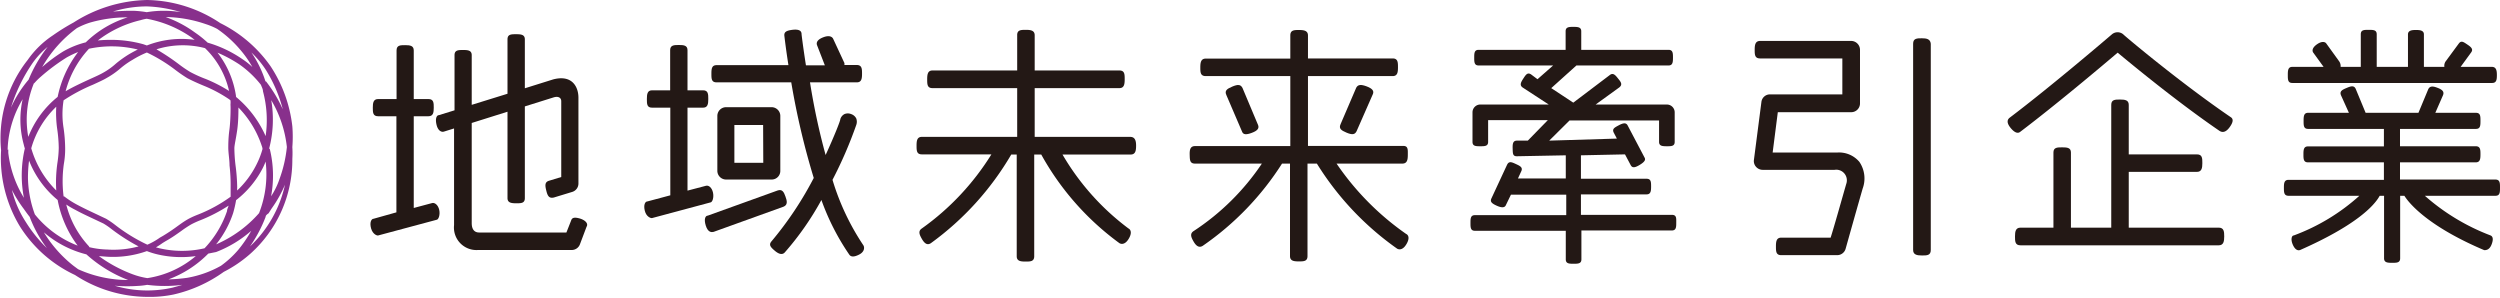 <svg xmlns="http://www.w3.org/2000/svg" viewBox="0 0 160 19.04"><defs><style>.cls-1{fill:#231815;}.cls-2{fill:#88308c;}</style></defs><g id="レイヤー_2" data-name="レイヤー 2"><g id="レイヤー_1-2" data-name="レイヤー 1"><path class="cls-1" d="M107,13.75h-5.82V12.44h4.2c.27,0,.29-.22.29-.5s0-.5-.29-.5h-4.2V9.94L104,9.88l.36.68c.09.17.22.21.57,0s.39-.34.33-.46l-1.09-2.07c-.11-.21-.31-.15-.59,0s-.41.23-.3.46l.2.38L99.15,9l1.3-1.29h5.73V9.08c0,.27.22.28.5.28s.5,0,.5-.28V7.18a.5.5,0,0,0-.5-.49h-4.56l1.52-1.1c.23-.19.08-.36-.08-.56s-.31-.4-.53-.23l-2.34,1.77-1.41-.93,1.61-1.45h5.9c.27,0,.28-.23.28-.5s0-.5-.28-.5H101.2V2c0-.27-.23-.28-.5-.28s-.5,0-.5.28V3.19H94.63c-.28,0-.28.23-.28.5s0,.5.28.5H99.4l-1,.88L98,4.77c-.23-.16-.34,0-.49.23s-.29.44-.06.6l1.67,1.09H94.74a.5.5,0,0,0-.5.5V9.08c0,.28.22.28.5.28s.5,0,.5-.28V7.69h3.82L97.78,9h-.69c-.26,0-.29.19-.28.51s0,.5.29.49l3.11-.06v1.48H97.15l.22-.48c.1-.24-.11-.33-.37-.45s-.43-.19-.55.06l-1,2.15c-.09.2,0,.31.33.46s.5.13.58,0l.34-.7h3.54v1.31H94.39c-.28,0-.28.23-.28.5s0,.5.28.5h5.82v1.83c0,.28.23.28.5.28s.5,0,.5-.28V14.75H107c.28,0,.28-.23.28-.5S107.31,13.75,107,13.75Z"/><path class="cls-1" d="M117.62,9.76h-4.17l.33-2.58h4.7a.56.56,0,0,0,.56-.56V3.19a.57.57,0,0,0-.56-.57h-5.83c-.31,0-.35.25-.35.56s0,.56.35.56h5.26v2.3h-4.63a.55.55,0,0,0-.55.49l-.48,3.71a.55.55,0,0,0,.14.44.57.57,0,0,0,.42.19h4.6a.68.68,0,0,1,.75.9c-.29,1-.78,2.76-1,3.44H114c-.31,0-.34.25-.34.56s0,.56.34.56h3.58a.56.56,0,0,0,.54-.41s.72-2.57,1.09-3.85a1.88,1.88,0,0,0-.21-1.71A1.7,1.7,0,0,0,117.62,9.76Z"/><path class="cls-1" d="M123,2.45c-.31,0-.56,0-.56.35V16c0,.31.26.35.57.35s.56,0,.56-.35V2.8C123.54,2.49,123.29,2.45,123,2.45Z"/><path class="cls-1" d="M135.89,2.2h0a.56.56,0,0,0-.73,0s-3.81,3.27-6.55,5.34c-.12.1-.23.29.08.66s.5.32.6.24c2.22-1.68,5.15-4.14,6.24-5.07.83.69,3.79,3.14,6.51,5,.18.12.4.12.65-.22s.25-.54.08-.65C139.57,5.32,136,2.32,135.89,2.2Z"/><path class="cls-1" d="M142,14.57h-5.76V11h4.36c.31,0,.35-.25.35-.56s0-.56-.35-.56h-4.36V6.71c0-.31-.25-.34-.56-.34s-.56,0-.56.34v7.86h-2.58V9.76c0-.31-.25-.33-.56-.33s-.56,0-.56.33v4.81h-2.11c-.31,0-.35.25-.35.56s0,.57.35.57H142c.31,0,.35-.26.35-.57S142.33,14.57,142,14.57Z"/><path class="cls-1" d="M160,12c0-.28,0-.51-.3-.51h-6.1V10.39h4.85c.28,0,.3-.23.3-.51s0-.52-.3-.52H153.6V8.25h4.86c.29,0,.29-.23.29-.52s0-.51-.29-.51h-2.6l.49-1.12c.11-.26-.09-.38-.35-.48s-.49-.15-.6.11l-.62,1.49H151.4l-.63-1.52c-.11-.26-.33-.18-.59-.07s-.46.2-.36.46l.51,1.13h-2.61c-.28,0-.29.23-.29.52s0,.51.29.51h4.85V9.37h-4.86c-.28,0-.29.23-.29.51s0,.51.29.51h4.86v1.12h-6.1c-.29,0-.3.23-.3.51s0,.51.3.51H151a13,13,0,0,1-4.2,2.54c-.13,0-.21.25-.06.59s.33.39.47.34c3.49-1.54,4.72-2.79,5.09-3.47h.28v4c0,.28.23.29.52.29s.51,0,.51-.29,0-4,0-4h.27c.35.56,1.62,2,5.11,3.48.1,0,.33,0,.47-.36s.07-.52-.06-.58a13.7,13.7,0,0,1-4.21-2.54h4.52C160,12.53,160,12.3,160,12Z"/><path class="cls-1" d="M80.12,8.5c.38-.14.47-.3.4-.49l-1-2.38c-.12-.23-.29-.24-.65-.09s-.51.27-.38.55l1,2.33C79.56,8.62,79.75,8.64,80.12,8.5Z"/><path class="cls-1" d="M89.82,9.34H83.71V4.87h5.42c.31,0,.34-.25.34-.56s0-.57-.34-.57H83.71V2.27c0-.31-.26-.35-.57-.35s-.56,0-.56.35V3.75H77.17c-.31,0-.35.25-.35.56s0,.56.35.56h5.41V9.35h-6.1c-.31,0-.35.25-.34.56s0,.56.34.56h4.28a15.42,15.42,0,0,1-4.37,4.32c-.26.17-.15.41,0,.67s.34.43.59.27a18.38,18.38,0,0,0,5.07-5.26h.51v5.92c0,.31.25.34.56.34s.56,0,.56-.34V10.47h.6a18.73,18.73,0,0,0,5.13,5.44c.09.06.34.13.58-.25s.17-.61,0-.69a17.44,17.44,0,0,1-4.45-4.5h4.21c.31,0,.35-.25.35-.56S90.13,9.34,89.82,9.34Z"/><path class="cls-1" d="M72.33,8.76H66.22V5.64h5.42c.31,0,.34-.26.34-.57s0-.56-.34-.56H66.22V2.26c0-.31-.25-.35-.56-.35s-.57,0-.56.35V4.51H59.68c-.31,0-.34.26-.34.57s0,.56.34.56H65.1V8.76H59c-.31,0-.34.25-.34.56s0,.56.34.56h4.45A16.47,16.47,0,0,1,59,14.62c-.26.17-.15.41,0,.67s.33.44.58.27a18.58,18.58,0,0,0,5.14-5.67h.35V16.4c0,.31.25.34.56.34s.56,0,.56-.34V9.89h.45a17.48,17.48,0,0,0,5,5.67c.09.06.34.13.58-.25s.16-.61,0-.69A15.89,15.89,0,0,1,68,9.89h4.36c.31,0,.35-.25.35-.57S72.64,8.76,72.33,8.76Z"/><path class="cls-1" d="M27.64,13l-1.16.31V7.44h.94c.31,0,.34-.25.34-.55s0-.55-.34-.55h-.94V3.23c0-.31-.24-.34-.55-.34s-.55,0-.55.34V6.34H24.2c-.31,0-.34.25-.34.55s0,.55.34.55h1.17v6.15L23.91,14c-.14,0-.27.23-.16.62s.4.47.45.45l3.73-1c.14,0,.25-.33.18-.64S27.82,12.94,27.64,13Z"/><path class="cls-1" d="M37.16,14c-.39-.12-.55-.08-.61.12l-.3.76H30.66c-.27,0-.47-.17-.47-.6V7.87l2.29-.72v5.53c0,.3.25.33.56.33s.55,0,.55-.33V6.81l1.85-.58c.26-.08.48,0,.48.25v4.85l-.79.24c-.29.09-.24.34-.16.66s.18.48.48.41l1.18-.36a.56.56,0,0,0,.39-.54V6.25c0-.65-.37-1.49-1.61-1.17l-1.82.57V2.52c0-.31-.25-.33-.56-.33s-.55,0-.55.33V6l-2.29.71V3.53c0-.31-.25-.33-.55-.33s-.55,0-.55.33V7.06l-1,.31c-.14,0-.25.21-.15.62s.34.48.48.43l.64-.2v6.19A1.44,1.44,0,0,0,30.59,16h6a.56.56,0,0,0,.52-.35l.43-1.14C37.64,14.36,37.55,14.14,37.16,14Z"/><path class="cls-1" d="M53.28,11.51A27,27,0,0,0,54.8,8a.61.61,0,0,0,0-.42.57.57,0,0,0-.33-.28.56.56,0,0,0-.42,0,.53.53,0,0,0-.27.33c0,.1-.35,1-.94,2.29-.39-1.41-.74-3-1-4.65h3c.3,0,.33-.25.33-.55s0-.56-.34-.56h-.79a.3.3,0,0,0,0-.13L53.33,2.5c-.06-.14-.24-.27-.65-.11s-.44.36-.39.5l.5,1.29H51.58c-.17-1.08-.28-1.95-.28-2,0-.24-.22-.32-.6-.27s-.53.14-.5.39c0,0,.1.87.26,1.87h-4.6c-.31,0-.33.24-.33.55s0,.55.33.55h4.78a48.54,48.54,0,0,0,1.44,6.12,22.13,22.13,0,0,1-2.7,4.05c-.2.23-.06.38.21.61s.49.27.64.1a18.51,18.51,0,0,0,2.34-3.35,15.22,15.22,0,0,0,1.78,3.49c.1.15.29.18.64,0s.35-.47.26-.6A15.58,15.58,0,0,1,53.28,11.51Z"/><path class="cls-1" d="M50.27,12.58c-.1-.29-.21-.49-.5-.39L45.3,13.8c-.14,0-.27.19-.13.64s.38.43.5.4l4.47-1.61C50.42,13.12,50.38,12.87,50.27,12.58Z"/><path class="cls-1" d="M159.48,4.28h-2l.67-.92c.16-.21,0-.35-.24-.51s-.39-.28-.55-.06l-.84,1.14a.49.49,0,0,0-.08.35h-1.31V2.2c0-.28-.32-.28-.51-.28s-.51,0-.51.28V4.28h-2V2.2c0-.28-.2-.29-.51-.29s-.51,0-.51.29V4.28H149.8a.54.54,0,0,0-.09-.35l-.83-1.15c-.08-.11-.29-.16-.6.06s-.31.42-.23.53l.66.91h-2c-.28,0-.29.23-.29.52s0,.51.29.51h12.79c.28,0,.3-.23.3-.51S159.76,4.28,159.48,4.28Z"/><path class="cls-1" d="M45.18,11.89,44,12.2V6.89h1c.3,0,.33-.25.33-.55s0-.56-.33-.56H44V3.21c0-.31-.25-.33-.55-.33s-.56,0-.56.33V5.78H41.73c-.3,0-.33.25-.33.56s0,.55.33.55H42.9V12.5l-1.46.39c-.15,0-.27.22-.17.61s.4.47.45.46l3.73-1c.15,0,.25-.33.18-.64S45.36,11.84,45.18,11.89Z"/><path class="cls-1" d="M49.94,7.42a.56.56,0,0,0-.55-.56H46.46a.56.56,0,0,0-.55.56v3.52a.56.56,0,0,0,.56.55h2.92a.55.55,0,0,0,.55-.55Zm-1.09,3H47V8h1.84Z"/><path class="cls-1" d="M87.47,5.53c.37.14.47.29.4.48L86.82,8.4c-.11.22-.28.24-.64.09s-.51-.27-.38-.55l1-2.33C86.91,5.41,87.1,5.39,87.47,5.53Z"/><path class="cls-2" d="M9.45,19A8.53,8.53,0,0,1,4.8,17.6a8.34,8.34,0,0,1-3.52-3.1A8.44,8.44,0,0,1,.07,9.62a8.08,8.08,0,0,1,1.7-5.78A6,6,0,0,1,3.39,2.26a13.35,13.35,0,0,1,1.32-.82l0,0A9.07,9.07,0,0,1,9.41,0,8.68,8.68,0,0,1,14.1,1.48a8.57,8.57,0,0,1,3.21,2.75,8.77,8.77,0,0,1,1.4,3.86,8.46,8.46,0,0,1,0,1.32,6.37,6.37,0,0,1,0,.76A8.06,8.06,0,0,1,16,16.26a8.15,8.15,0,0,1-1.68,1.14,8.88,8.88,0,0,1-3.22,1.45A7.42,7.42,0,0,1,9.45,19Zm-2.29-.77a7.32,7.32,0,0,0,3.88.18c.21-.06.42-.11.63-.18a8.81,8.81,0,0,1-2.25,0,4.5,4.5,0,0,1-.63.07A9.77,9.77,0,0,1,7.16,18.27ZM5,17.23a7.75,7.75,0,0,0,3.2.69,8.59,8.59,0,0,1-2.67-1.64,6.63,6.63,0,0,1-2.72-1.41A8,8,0,0,0,4.69,17Zm8.33-1a6.94,6.94,0,0,1-2.55,1.65,10.39,10.39,0,0,0,1.2-.1,6.77,6.77,0,0,0,2.16-.77A6.27,6.27,0,0,0,15.24,16a8.12,8.12,0,0,0,.84-1.23,7.48,7.48,0,0,1-2.25,1.36Zm-7,.16a8.92,8.92,0,0,0,2.15,1.16,4.87,4.87,0,0,0,.95.25,6.23,6.23,0,0,0,3.1-1.41,6.72,6.72,0,0,1-2.41-.1,5,5,0,0,1-.72-.22,6.47,6.47,0,0,1-2.55.36Zm3.61-.57.27.07a6.37,6.37,0,0,0,2.88,0,6.46,6.46,0,0,0,1.44-2.38c0-.12.07-.23.1-.35a10.27,10.27,0,0,1-1.82.94,5.54,5.54,0,0,0-.57.26,7.27,7.27,0,0,0-.65.43c-.27.19-.57.41-1,.65l-.18.11A5.6,5.6,0,0,1,9.93,15.86Zm-4.22,0a5.49,5.49,0,0,0,1.15.15,6.11,6.11,0,0,0,2-.2,12.31,12.31,0,0,1-1.76-1.13,4.45,4.45,0,0,0-.5-.34l-.34-.16c-.48-.23-1-.46-1.47-.72a5.15,5.15,0,0,1-.56-.33,6.09,6.09,0,0,0,1.45,2.67Zm-5-3.85a6.59,6.59,0,0,0,.92,2.22A8.88,8.88,0,0,0,3,15.88a8,8,0,0,1-1.1-2c-.13-.16-.25-.33-.37-.5A8.25,8.25,0,0,1,.71,12.05ZM17,13.88a8.7,8.7,0,0,1-1,1.89,7.7,7.7,0,0,0,2.24-3.95,7.91,7.91,0,0,1-.86,1.53l-.19.3C17.07,13.73,17,13.8,17,13.88ZM2.23,13.72a6.53,6.53,0,0,0,2.74,2A7,7,0,0,1,3.69,12.8a6.21,6.21,0,0,1-1.83-2.52,8.46,8.46,0,0,0-.07,1.15A7.16,7.16,0,0,0,2.23,13.72Zm12.88-.91a7.18,7.18,0,0,1-.19.83,6.44,6.44,0,0,1-1.09,2,7.74,7.74,0,0,0,2.75-2A6.8,6.8,0,0,0,17,10.34c-.05.13-.11.27-.18.41A6.18,6.18,0,0,1,15.11,12.81Zm-11-.24a5.77,5.77,0,0,0,.88.56c.49.26,1,.49,1.46.71l.34.16a5.59,5.59,0,0,1,.56.38,10.91,10.91,0,0,0,2.08,1.28,4.2,4.2,0,0,0,.8-.45l.21-.12c.38-.23.68-.44.94-.63s.45-.32.68-.45a5.48,5.48,0,0,1,.62-.28,9.41,9.41,0,0,0,2.08-1.14c0-.18,0-.37,0-.58a11,11,0,0,0-.07-1.42c0-.36-.07-.73-.08-1.1,0-.21,0-.66.07-1.17s.09-1.38.07-1.63a1.24,1.24,0,0,0,0-.27l-.09-.07A8.79,8.79,0,0,0,13,5.47c-.31-.13-.63-.27-1-.46a9.29,9.29,0,0,1-.77-.53A10.22,10.22,0,0,0,9.4,3.36a6.15,6.15,0,0,0-.92.47h0a5.22,5.22,0,0,0-.79.56A5.17,5.17,0,0,1,6.81,5c-.18.11-.49.25-.86.42a11.12,11.12,0,0,0-1.88,1,5.56,5.56,0,0,0,0,1.78,9.63,9.63,0,0,1,.1,1.27,5.33,5.33,0,0,1-.08,1A7.84,7.84,0,0,0,4.07,12.57Zm-3.58-3,0,.22a7.09,7.09,0,0,0,1,2.87A7.56,7.56,0,0,1,1.59,9.5a2.33,2.33,0,0,1-.07-.25,6,6,0,0,1-.07-2.9A6.68,6.68,0,0,0,.51,9.19C.5,9.32.49,9.45.49,9.59Zm16.73-.06a7.15,7.15,0,0,1,.09,3.05,4.7,4.7,0,0,0,.53-1.08,8.38,8.38,0,0,0,.48-2.07,7.44,7.44,0,0,0-1-3A7.38,7.38,0,0,1,17.22,9.53Zm-2-2.74c0,.36,0,1-.08,1.56S15,9.29,15,9.49a9.75,9.75,0,0,0,.07,1.06A11.64,11.64,0,0,1,15.18,12a1.28,1.28,0,0,0,0,.19,5.87,5.87,0,0,0,1.23-1.65,5.26,5.26,0,0,0,.39-1c0-.1-.05-.2-.08-.3A6.39,6.39,0,0,0,15.17,6.79ZM2,9.49a6.23,6.23,0,0,0,1.6,2.7,8.67,8.67,0,0,1,.08-1.8,7,7,0,0,0,.08-.92,9.12,9.12,0,0,0-.1-1.22A7.29,7.29,0,0,1,3.6,6.83,5.86,5.86,0,0,0,2,9.49Zm.17-4.16a6.13,6.13,0,0,0-.36,3.43A6.2,6.2,0,0,1,3.69,6.2,7,7,0,0,1,5,3.33a5.93,5.93,0,0,0-.72.34A12.7,12.7,0,0,0,2.6,4.92,4,4,0,0,0,2.19,5.33Zm12.92.86A6.82,6.82,0,0,1,17,8.71a7.12,7.12,0,0,0-.17-2.87c0-.14-.08-.27-.13-.41a6.48,6.48,0,0,0-1.37-1.3,8.85,8.85,0,0,0-1.41-.76A5.92,5.92,0,0,1,15.11,6.19Zm1.92-1A8.49,8.49,0,0,1,18.1,7,9.06,9.06,0,0,0,17,4.45a6.2,6.2,0,0,0-.91-1.09A7.08,7.08,0,0,1,17,5.24ZM3.05,3a5.32,5.32,0,0,0-.94,1A10.62,10.62,0,0,0,.7,6.89,7.36,7.36,0,0,1,1.83,5.1,8.79,8.79,0,0,1,3.05,3Zm6.9.12a14.07,14.07,0,0,1,1.51,1,7.82,7.82,0,0,0,.72.49,8.18,8.18,0,0,0,1,.45,9.53,9.53,0,0,1,1.48.76,5.46,5.46,0,0,0-1.54-2.74A5.64,5.64,0,0,0,10,3.16Zm-4.26,0-.05.06A6.31,6.31,0,0,0,4.2,5.84c.45-.27,1.06-.55,1.58-.79.36-.16.66-.3.83-.4a4.41,4.41,0,0,0,.81-.58,7.09,7.09,0,0,1,.84-.6h0c.19-.11.37-.21.56-.3A7,7,0,0,0,5.69,3.12ZM4.92,1.8A8.11,8.11,0,0,0,2.7,4.29a10.08,10.08,0,0,1,1.35-1,5.65,5.65,0,0,1,1.44-.58A6.72,6.72,0,0,1,8.17,1.11a8.69,8.69,0,0,0-2.39.33A4.78,4.78,0,0,0,4.92,1.8Zm8.37.93a7.67,7.67,0,0,1,2.23,1.06,4.43,4.43,0,0,1,.63.5,6.57,6.57,0,0,0-.76-1.09A7.37,7.37,0,0,0,13.9,1.85a4.56,4.56,0,0,0-.74-.31,8.28,8.28,0,0,0-2.56-.45,7.32,7.32,0,0,1,1.89,1A6.6,6.6,0,0,1,13.29,2.73Zm-6.2-.18a7.74,7.74,0,0,1,2.08.28l.23.08a6.08,6.08,0,0,1,3.06-.36l-.21-.16A7.3,7.3,0,0,0,9.39,1.2,2.74,2.74,0,0,0,9,1.29a7.2,7.2,0,0,0-2.74,1.3A8.07,8.07,0,0,1,7.09,2.55ZM8.31.69h.23a6.47,6.47,0,0,1,.85.09,6.67,6.67,0,0,1,2.19,0A8.41,8.41,0,0,0,9.4.41,7.44,7.44,0,0,0,7.23.74C7.59.71,8,.69,8.31.69Z"/></g></g></svg>